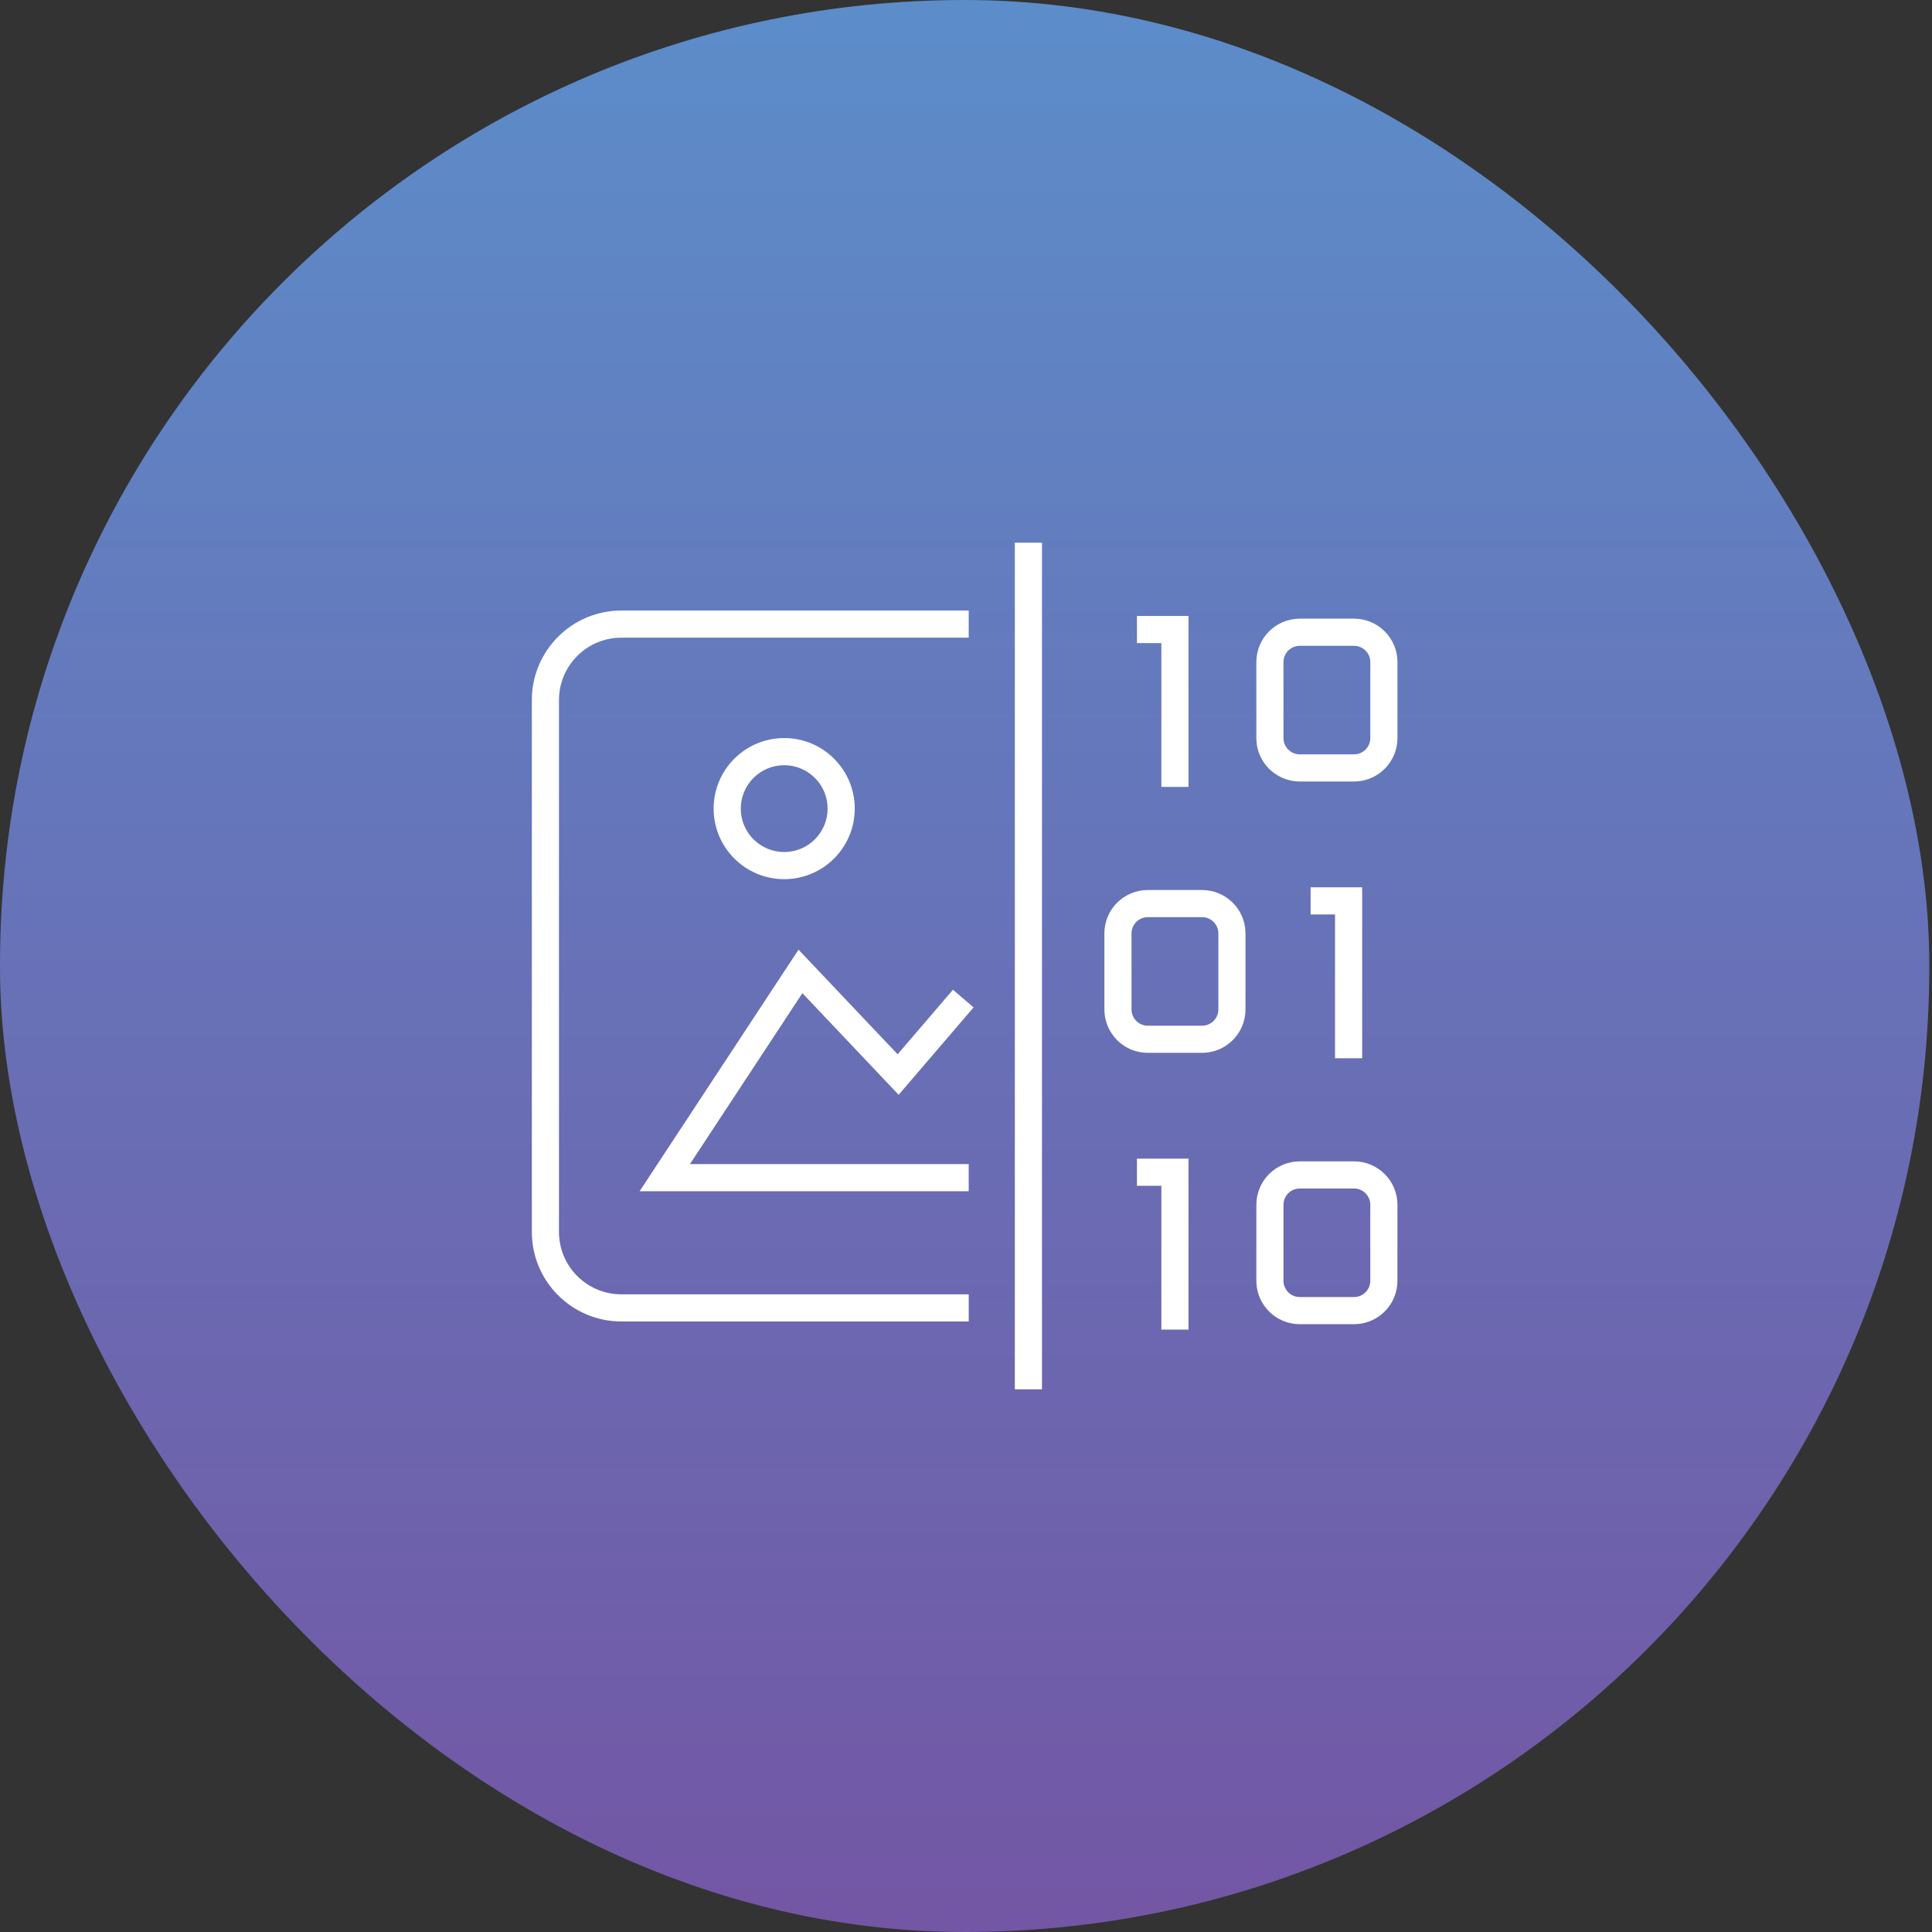 <svg xmlns="http://www.w3.org/2000/svg" width="178" height="178" viewBox="0 0 178 178" fill="none"><rect x="0" y="0" width="178" height="178" fill="#333333" stroke="none"/><rect width="177.75" height="178" rx="88.875" fill="url(#paint0_linear_2809_282)"></rect><path d="M96 128H93.5V50H96V128Z" fill="white"></path><path d="M109.5 122.5H107V109.25H104.75V106.75H109.5V122.5Z" fill="white"></path><path fill-rule="evenodd" clip-rule="evenodd" d="M124.75 107C126.959 107 128.75 108.791 128.75 111V118C128.75 120.14 127.069 121.888 124.956 121.995L124.75 122H119.75L119.544 121.995C117.499 121.891 115.859 120.251 115.755 118.206L115.75 118V111C115.75 108.791 117.541 107 119.75 107H124.75ZM119.75 109.5C118.922 109.5 118.25 110.172 118.25 111V118C118.25 118.828 118.922 119.5 119.75 119.5H124.75C125.578 119.5 126.25 118.828 126.25 118V111C126.25 110.172 125.578 109.5 124.75 109.5H119.75Z" fill="white"></path><path d="M89.25 58.75H57.25C54.074 58.75 51.5 61.324 51.5 64.5V113.5C51.5 116.676 54.074 119.25 57.25 119.25H89.25V121.75H57.25C52.694 121.75 49 118.056 49 113.5V64.5C49 59.944 52.694 56.25 57.25 56.25H89.25V58.75Z" fill="white"></path><path d="M82.701 97.133L87.799 91.186L89.697 92.814L82.795 100.866L73.925 91.504L63.566 107.25H89.248V109.75H58.93L73.57 87.495L82.701 97.133Z" fill="white"></path><path d="M125.5 97.5H123V84.25H120.75V81.75H125.5V97.5Z" fill="white"></path><path fill-rule="evenodd" clip-rule="evenodd" d="M110.75 82C112.959 82 114.75 83.791 114.75 86V93C114.75 95.14 113.069 96.888 110.956 96.995L110.75 97H105.75L105.544 96.995C103.499 96.891 101.859 95.251 101.755 93.206L101.75 93V86C101.75 83.791 103.541 82 105.75 82H110.75ZM105.75 84.5C104.922 84.5 104.25 85.172 104.25 86V93C104.25 93.828 104.922 94.5 105.75 94.5H110.75C111.578 94.5 112.25 93.828 112.25 93V86C112.25 85.172 111.578 84.5 110.75 84.5H105.75Z" fill="white"></path><path fill-rule="evenodd" clip-rule="evenodd" d="M72.25 68C75.84 68 78.75 70.91 78.75 74.5C78.75 78.09 75.84 81 72.25 81C68.66 81 65.75 78.09 65.75 74.5C65.75 70.91 68.66 68 72.25 68ZM72.25 70.5C70.041 70.5 68.25 72.291 68.25 74.5C68.25 76.709 70.041 78.5 72.25 78.5C74.459 78.5 76.25 76.709 76.25 74.5C76.25 72.291 74.459 70.5 72.25 70.5Z" fill="white"></path><path d="M109.5 72.5H107V59.25H104.75V56.75H109.5V72.5Z" fill="white"></path><path fill-rule="evenodd" clip-rule="evenodd" d="M124.75 57C126.959 57 128.75 58.791 128.75 61V68C128.75 70.14 127.069 71.888 124.956 71.995L124.75 72H119.75L119.544 71.995C117.499 71.891 115.859 70.251 115.755 68.206L115.75 68V61C115.75 58.791 117.541 57 119.75 57H124.75ZM119.75 59.5C118.922 59.5 118.25 60.172 118.25 61V68C118.25 68.828 118.922 69.5 119.75 69.5H124.75C125.578 69.5 126.25 68.828 126.25 68V61C126.25 60.172 125.578 59.5 124.75 59.5H119.75Z" fill="white"></path><defs><linearGradient id="paint0_linear_2809_282" x1="88.875" y1="-7.335" x2="88.875" y2="185.335" gradientUnits="userSpaceOnUse"><stop stop-color="#5B8FCB"></stop><stop offset="1" stop-color="#7454A3"></stop></linearGradient></defs></svg>